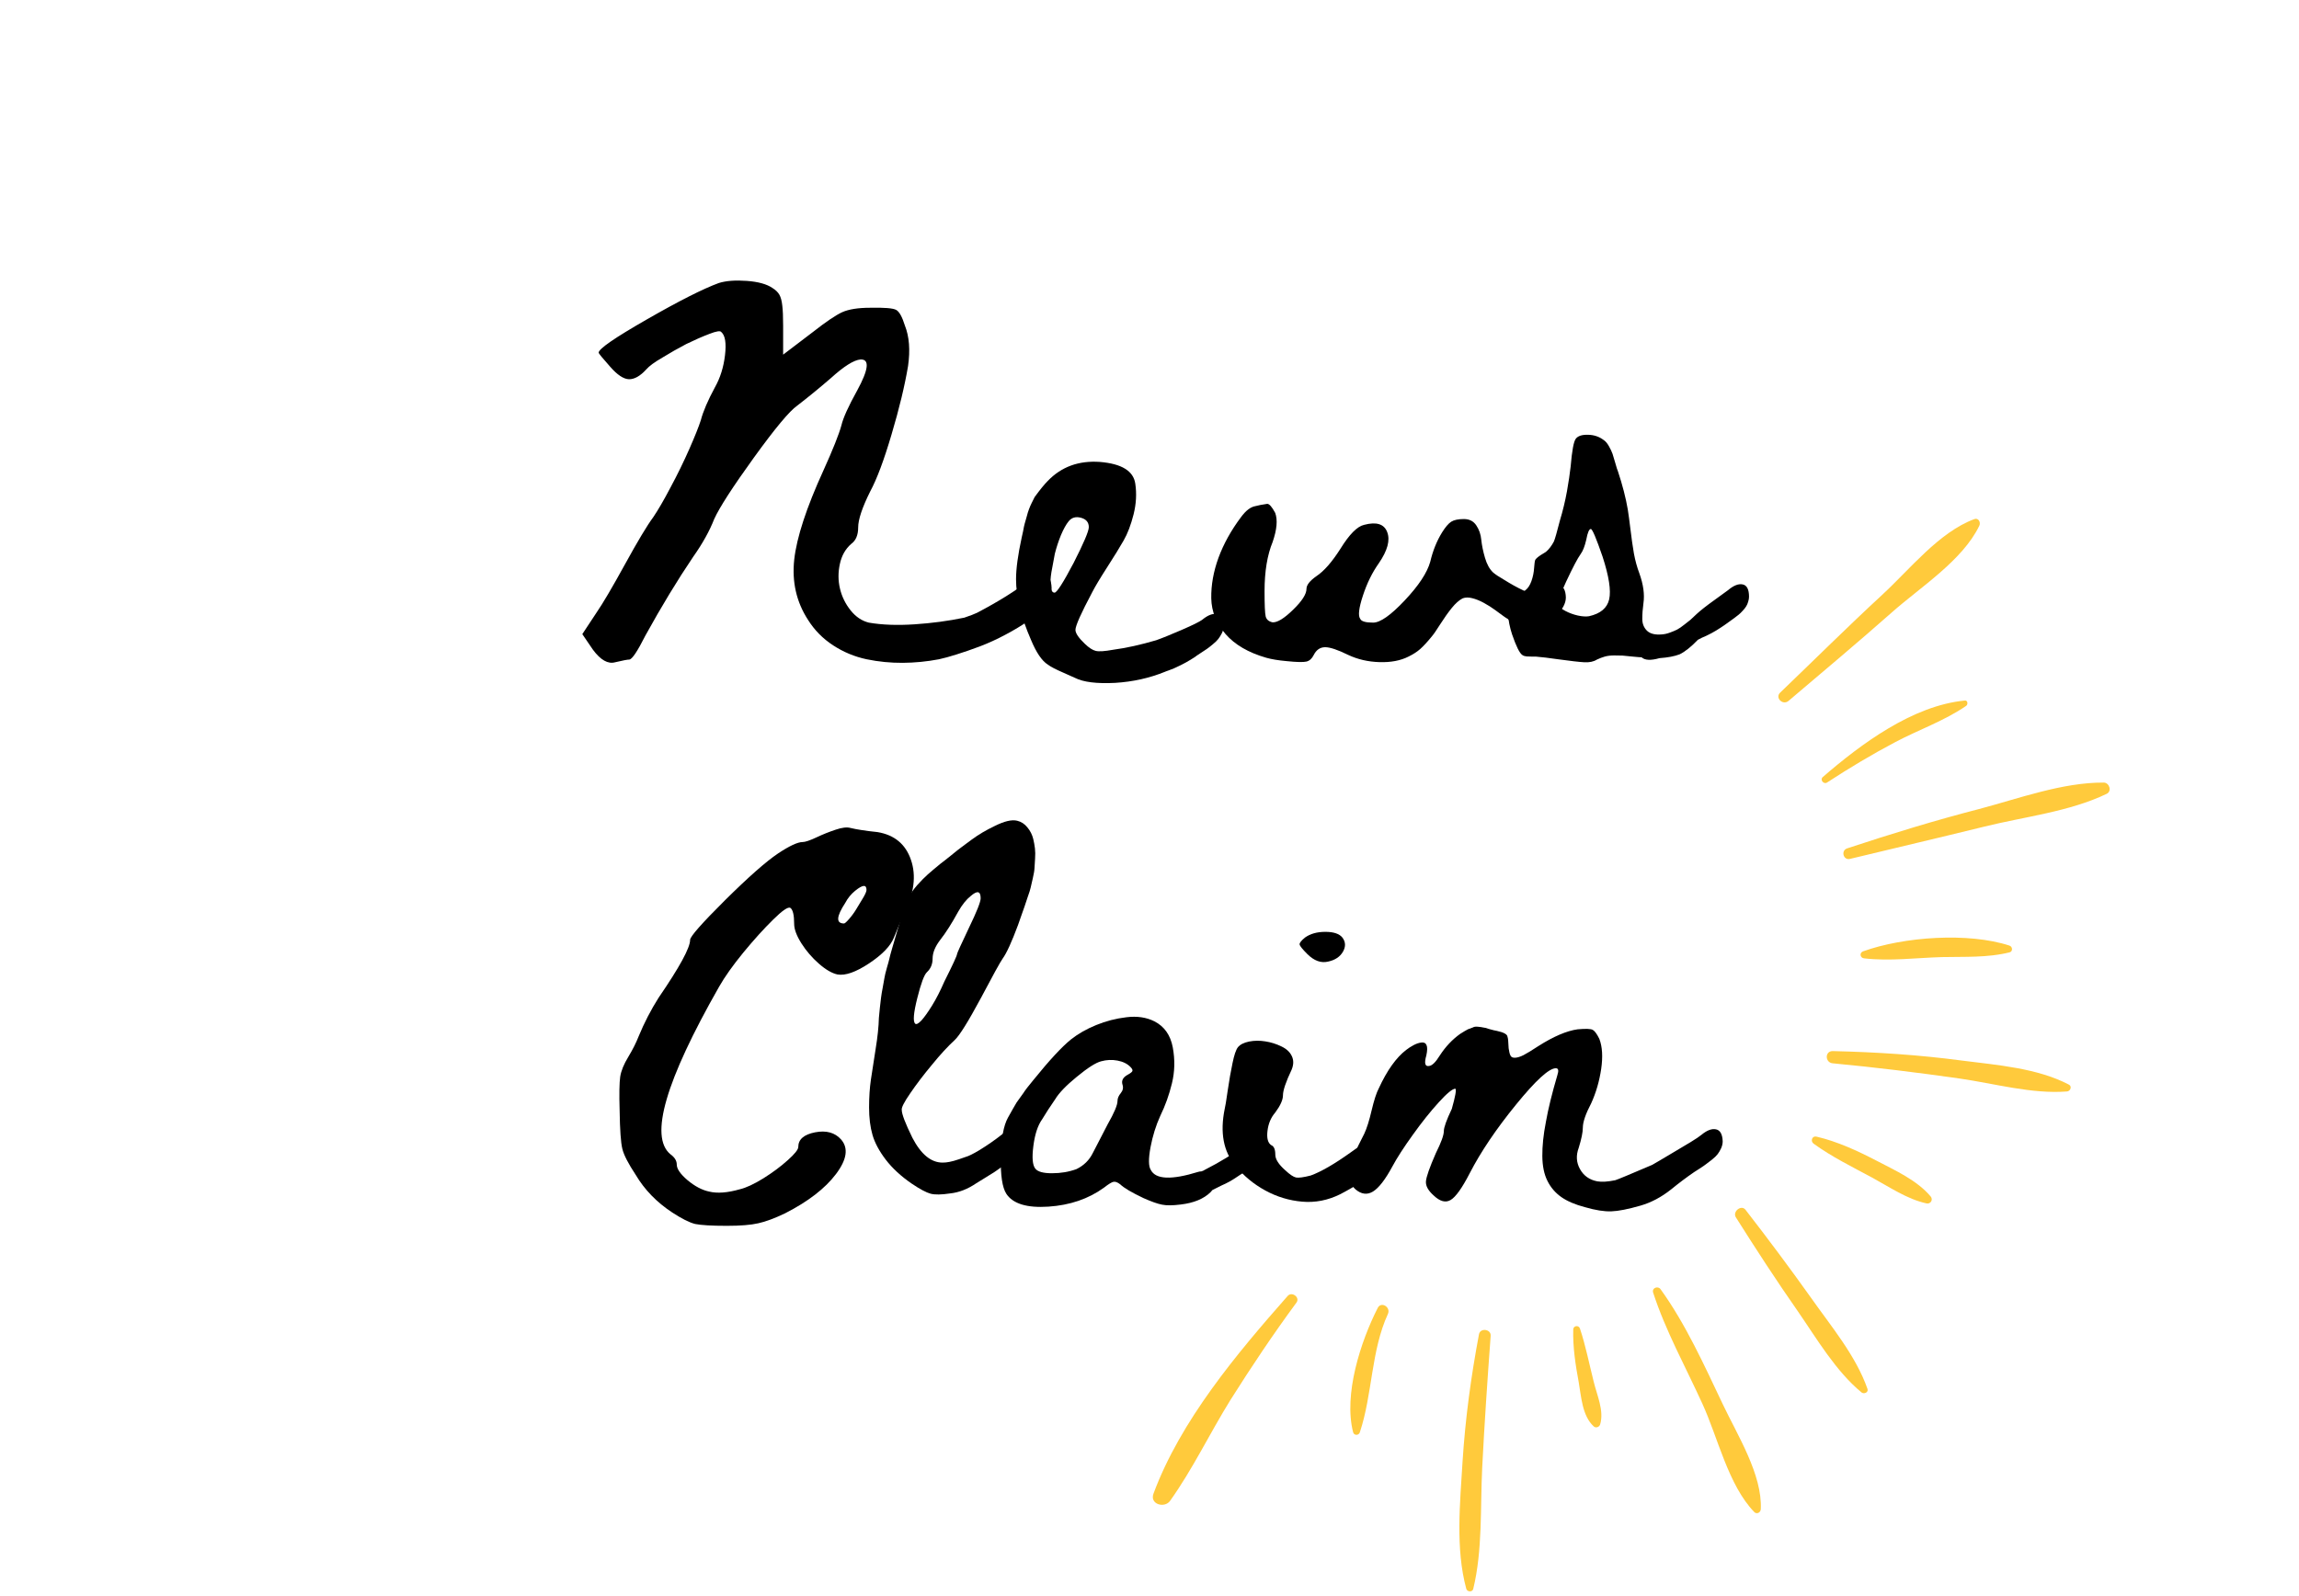 <?xml version="1.0" encoding="UTF-8"?>
<svg xmlns="http://www.w3.org/2000/svg" xmlns:xlink="http://www.w3.org/1999/xlink" width="337" zoomAndPan="magnify" viewBox="0 0 252.75 175.5" height="234" preserveAspectRatio="xMidYMid meet" version="1.0">
  <defs>
    <g></g>
    <clipPath id="1398ca4c1b">
      <path d="M 160 146 L 164 146 L 164 174.941 L 160 174.941 Z M 160 146 " clip-rule="nonzero"></path>
    </clipPath>
  </defs>
  <path fill="#ffca3c" d="M 142.527 143.25 C 139.984 146.703 137.578 150.297 135.281 153.941 C 133.012 157.59 131.125 161.562 128.637 165.047 C 128.035 165.895 126.395 165.43 126.805 164.277 C 129.785 156.219 135.965 148.871 141.57 142.508 C 142.035 141.988 142.965 142.676 142.527 143.25 Z M 142.527 143.25 " fill-opacity="1" fill-rule="nonzero"></path>
  <path fill="#ffca3c" d="M 152.59 144.484 C 150.73 148.516 150.895 153.312 149.5 157.508 C 149.391 157.863 148.871 157.891 148.762 157.508 C 147.695 153.367 149.582 147.527 151.469 143.824 C 151.852 143.086 152.918 143.742 152.59 144.484 Z M 152.59 144.484 " fill-opacity="1" fill-rule="nonzero"></path>
  <g clip-path="url(#1398ca4c1b)">
    <path fill="#ffca3c" d="M 163.883 146.895 C 163.527 151.723 163.199 156.547 162.953 161.371 C 162.734 165.758 163.008 170.445 161.969 174.723 C 161.887 175.105 161.312 175.078 161.203 174.723 C 160 170.309 160.52 165.238 160.793 160.715 C 161.094 156 161.723 151.363 162.598 146.73 C 162.734 145.992 163.938 146.156 163.883 146.895 Z M 163.883 146.895 " fill-opacity="1" fill-rule="nonzero"></path>
  </g>
  <path fill="#ffca3c" d="M 191.91 133.051 C 194.371 136.23 196.75 139.41 199.074 142.676 C 201.289 145.828 204.023 149.062 205.309 152.734 C 205.445 153.121 204.926 153.34 204.652 153.121 C 201.809 150.762 199.758 147.254 197.68 144.238 C 195.301 140.836 193.059 137.383 190.844 133.875 C 190.434 133.242 191.445 132.422 191.91 133.051 Z M 191.91 133.051 " fill-opacity="1" fill-rule="nonzero"></path>
  <path fill="#ffca3c" d="M 201.48 115.586 C 206.238 115.695 210.969 116 215.699 116.629 C 219.555 117.121 223.957 117.453 227.43 119.262 C 227.84 119.453 227.621 120 227.238 120.027 C 223.383 120.328 219.254 119.152 215.426 118.602 C 210.805 117.945 206.129 117.367 201.48 116.93 C 200.633 116.848 200.605 115.586 201.48 115.586 Z M 201.48 115.586 " fill-opacity="1" fill-rule="nonzero"></path>
  <path fill="#ffca3c" d="M 203.066 93.297 C 207.879 91.707 212.691 90.227 217.586 88.965 C 221.934 87.816 226.746 86.031 231.285 86.059 C 231.887 86.059 232.215 86.992 231.613 87.293 C 227.512 89.27 222.508 89.816 218.105 90.914 C 213.211 92.117 208.289 93.27 203.395 94.449 C 202.656 94.641 202.355 93.543 203.066 93.297 Z M 203.066 93.297 " fill-opacity="1" fill-rule="nonzero"></path>
  <path fill="#ffca3c" d="M 195.711 76.164 C 199.457 72.57 203.121 68.926 206.922 65.414 C 209.93 62.648 213.184 58.508 217.066 57.082 C 217.504 56.918 217.777 57.438 217.613 57.793 C 215.781 61.633 211.078 64.594 207.934 67.391 C 204.215 70.68 200.414 73.859 196.641 77.066 C 196.012 77.617 195.109 76.738 195.711 76.164 Z M 195.711 76.164 " fill-opacity="1" fill-rule="nonzero"></path>
  <path fill="#ffca3c" d="M 200.387 85.457 C 204.598 81.809 210.285 77.59 216 77.039 C 216.328 76.984 216.383 77.453 216.164 77.617 C 213.785 79.262 210.941 80.246 208.398 81.59 C 205.801 82.961 203.285 84.469 200.852 86.059 C 200.496 86.277 200.059 85.758 200.387 85.457 Z M 200.387 85.457 " fill-opacity="1" fill-rule="nonzero"></path>
  <path fill="#ffca3c" d="M 204.816 104.621 C 209.301 103.004 216.41 102.508 220.922 103.988 C 221.277 104.102 221.305 104.648 220.922 104.73 C 218.516 105.332 215.973 105.195 213.484 105.25 C 210.641 105.332 207.77 105.719 204.926 105.387 C 204.488 105.332 204.406 104.785 204.816 104.621 Z M 204.816 104.621 " fill-opacity="1" fill-rule="nonzero"></path>
  <path fill="#ffca3c" d="M 199.703 124.992 C 202.027 125.539 204.215 126.555 206.32 127.648 C 208.371 128.719 210.75 129.789 212.254 131.57 C 212.555 131.926 212.254 132.422 211.816 132.34 C 209.656 131.871 207.715 130.527 205.801 129.488 C 203.613 128.309 201.371 127.211 199.375 125.758 C 199.02 125.484 199.211 124.883 199.703 124.992 Z M 199.703 124.992 " fill-opacity="1" fill-rule="nonzero"></path>
  <path fill="#ffca3c" d="M 182.559 141.77 C 185.348 145.637 187.371 150.16 189.422 154.465 C 191.008 157.809 193.77 162.195 193.578 165.977 C 193.551 166.336 193.141 166.555 192.867 166.281 C 189.996 163.32 188.848 158.027 187.152 154.352 C 185.32 150.324 183.105 146.348 181.738 142.125 C 181.602 141.605 182.285 141.387 182.559 141.77 Z M 182.559 141.77 " fill-opacity="1" fill-rule="nonzero"></path>
  <path fill="#ffca3c" d="M 173.699 146.102 C 174.328 147.992 174.711 149.969 175.203 151.914 C 175.559 153.422 176.379 155.121 175.914 156.656 C 175.805 156.957 175.422 157.066 175.203 156.848 C 173.945 155.695 173.836 153.559 173.562 151.996 C 173.207 150.078 172.906 148.129 172.961 146.184 C 172.988 145.773 173.562 145.691 173.699 146.102 Z M 173.699 146.102 " fill-opacity="1" fill-rule="nonzero"></path>
  <g fill="#000000" fill-opacity="1">
    <g transform="translate(62.222, 72.828)">
      <g>
        <path d="M 50.844 -8.969 C 51.508 -9.52 52.094 -9.742 52.594 -9.641 C 53.094 -9.547 53.359 -9.055 53.391 -8.172 C 53.391 -7.555 53.16 -6.93 52.703 -6.297 C 52.242 -5.672 51.629 -5.094 50.859 -4.562 C 50.086 -4.031 49.238 -3.52 48.312 -3.031 C 47.395 -2.539 46.461 -2.113 45.516 -1.75 C 44.566 -1.395 43.707 -1.098 42.938 -0.859 C 42.176 -0.617 41.531 -0.441 41 -0.328 C 39.688 -0.078 38.363 0.051 37.031 0.062 C 35.707 0.07 34.383 -0.055 33.062 -0.328 C 31.738 -0.609 30.508 -1.117 29.375 -1.859 C 28.238 -2.598 27.312 -3.539 26.594 -4.688 C 25.332 -6.645 24.832 -8.844 25.094 -11.281 C 25.363 -13.727 26.438 -17.004 28.312 -21.109 C 29.344 -23.391 30 -25.035 30.281 -26.047 C 30.469 -26.859 31.039 -28.129 32 -29.859 C 33.281 -32.203 33.406 -33.348 32.375 -33.297 C 31.645 -33.234 30.555 -32.547 29.109 -31.234 C 27.879 -30.172 26.648 -29.164 25.422 -28.219 C 24.578 -27.633 22.988 -25.727 20.656 -22.5 C 18.332 -19.281 16.879 -17.031 16.297 -15.75 C 15.785 -14.438 15.016 -13.051 13.984 -11.594 C 12.254 -9.031 10.508 -6.156 8.75 -2.969 C 7.852 -1.188 7.254 -0.297 6.953 -0.297 C 6.754 -0.297 6.238 -0.195 5.406 0 C 4.625 0.219 3.812 -0.238 2.969 -1.375 L 1.797 -3.094 L 3.344 -5.438 C 4.039 -6.445 5.086 -8.223 6.484 -10.766 C 7.879 -13.305 8.914 -15.035 9.594 -15.953 C 10.125 -16.734 10.766 -17.836 11.516 -19.266 C 12.266 -20.66 12.945 -22.055 13.562 -23.453 C 14.176 -24.848 14.598 -25.906 14.828 -26.625 C 15.078 -27.582 15.594 -28.785 16.375 -30.234 C 16.957 -31.266 17.328 -32.441 17.484 -33.766 C 17.641 -35.098 17.504 -35.945 17.078 -36.312 C 16.973 -36.477 16.535 -36.41 15.766 -36.109 C 14.992 -35.816 14.148 -35.445 13.234 -35 C 12.336 -34.531 11.457 -34.031 10.594 -33.5 C 9.727 -33 9.141 -32.566 8.828 -32.203 C 8.16 -31.473 7.523 -31.113 6.922 -31.125 C 6.328 -31.145 5.641 -31.602 4.859 -32.5 C 4.016 -33.445 3.594 -33.961 3.594 -34.047 C 3.594 -34.461 5.359 -35.68 8.891 -37.703 C 12.43 -39.734 15.066 -41.066 16.797 -41.703 C 17.598 -41.953 18.629 -42.031 19.891 -41.938 C 21.148 -41.844 22.086 -41.582 22.703 -41.156 C 23.055 -40.938 23.312 -40.688 23.469 -40.406 C 23.625 -40.125 23.727 -39.734 23.781 -39.234 C 23.844 -38.734 23.875 -37.992 23.875 -37.016 L 23.875 -33.828 L 27.141 -36.312 C 28.586 -37.445 29.664 -38.176 30.375 -38.5 C 31.094 -38.82 32.117 -38.984 33.453 -38.984 C 35.016 -39.016 35.961 -38.938 36.297 -38.75 C 36.641 -38.57 36.961 -37.992 37.266 -37.016 C 37.742 -35.816 37.859 -34.336 37.609 -32.578 C 37.242 -30.398 36.641 -27.895 35.797 -25.062 C 34.961 -22.227 34.18 -20.141 33.453 -18.797 C 32.566 -17.016 32.125 -15.691 32.125 -14.828 C 32.125 -13.984 31.867 -13.379 31.359 -13.016 C 30.723 -12.461 30.305 -11.723 30.109 -10.797 C 29.91 -9.879 29.914 -8.977 30.125 -8.094 C 30.332 -7.219 30.723 -6.422 31.297 -5.703 C 31.867 -4.992 32.535 -4.547 33.297 -4.359 C 34.742 -4.109 36.414 -4.047 38.312 -4.172 C 40.207 -4.297 42.035 -4.539 43.797 -4.906 C 44.441 -5.125 44.906 -5.301 45.188 -5.438 C 47.582 -6.695 49.469 -7.875 50.844 -8.969 Z M 50.844 -8.969 "></path>
      </g>
    </g>
  </g>
  <g fill="#000000" fill-opacity="1">
    <g transform="translate(112.5, 72.828)">
      <g>
        <path d="M 19.688 -4.688 C 20.301 -5.188 20.836 -5.391 21.297 -5.297 C 21.754 -5.203 21.984 -4.766 21.984 -3.984 C 22.016 -3.723 21.969 -3.469 21.844 -3.219 C 21.719 -2.969 21.582 -2.75 21.438 -2.562 C 21.301 -2.383 21.098 -2.188 20.828 -1.969 C 20.566 -1.75 20.352 -1.582 20.188 -1.469 C 20.02 -1.352 19.773 -1.191 19.453 -0.984 C 19.129 -0.773 18.941 -0.645 18.891 -0.594 C 18.211 -0.145 17.523 0.234 16.828 0.547 C 16.773 0.578 16.695 0.613 16.594 0.656 C 16.5 0.695 16.395 0.738 16.281 0.781 C 16.176 0.82 16.066 0.863 15.953 0.906 C 15.836 0.945 15.75 0.977 15.688 1 L 15.578 1.047 C 13.867 1.742 12.039 2.148 10.094 2.266 C 8.082 2.367 6.613 2.188 5.688 1.719 C 5.582 1.664 5.141 1.469 4.359 1.125 C 3.578 0.789 3.02 0.5 2.688 0.25 C 2.039 -0.164 1.426 -1.07 0.844 -2.469 C -0.25 -4.977 -0.797 -7.195 -0.797 -9.125 C -0.797 -10.301 -0.586 -11.836 -0.172 -13.734 C -0.141 -13.848 -0.086 -14.082 -0.016 -14.438 C 0.047 -14.801 0.102 -15.07 0.156 -15.25 C 0.219 -15.438 0.289 -15.691 0.375 -16.016 C 0.457 -16.336 0.539 -16.609 0.625 -16.828 C 0.707 -17.055 0.805 -17.285 0.922 -17.516 C 1.035 -17.754 1.145 -17.973 1.25 -18.172 C 1.844 -18.984 2.32 -19.57 2.688 -19.938 C 4.188 -21.5 6.098 -22.195 8.422 -22.031 C 10.816 -21.832 12.113 -21.035 12.312 -19.641 C 12.477 -18.547 12.414 -17.422 12.125 -16.266 C 11.832 -15.109 11.469 -14.148 11.031 -13.391 C 10.602 -12.641 10.004 -11.664 9.234 -10.469 C 8.461 -9.27 7.91 -8.348 7.578 -7.703 C 6.348 -5.391 5.734 -4.008 5.734 -3.562 C 5.734 -3.195 6.082 -2.68 6.781 -2.016 C 7.227 -1.586 7.625 -1.332 7.969 -1.25 C 8.32 -1.164 8.957 -1.207 9.875 -1.375 C 11.332 -1.57 12.91 -1.922 14.609 -2.422 C 15.254 -2.648 16.191 -3.031 17.422 -3.562 C 18.648 -4.094 19.406 -4.469 19.688 -4.688 Z M 3.438 -7.656 C 3.688 -7.656 4.383 -8.742 5.531 -10.922 C 6.645 -13.109 7.203 -14.422 7.203 -14.859 C 7.203 -15.391 6.914 -15.734 6.344 -15.891 C 5.77 -16.047 5.316 -15.914 4.984 -15.5 C 4.703 -15.156 4.422 -14.648 4.141 -13.984 C 3.867 -13.316 3.645 -12.633 3.469 -11.938 C 3.332 -11.238 3.207 -10.566 3.094 -9.922 C 2.988 -9.285 2.961 -8.75 3.016 -8.312 C 3.066 -7.875 3.207 -7.656 3.438 -7.656 Z M 3.438 -7.656 "></path>
      </g>
    </g>
  </g>
  <g fill="#000000" fill-opacity="1">
    <g transform="translate(131.368, 72.828)">
      <g>
        <path d="M 38.438 -7.828 C 39.051 -8.328 39.586 -8.535 40.047 -8.453 C 40.516 -8.367 40.758 -7.926 40.781 -7.125 C 40.781 -6.477 40.414 -5.797 39.688 -5.078 C 38.969 -4.367 38.258 -3.891 37.562 -3.641 C 37.113 -3.473 36.625 -3.488 36.094 -3.688 C 35.562 -3.883 35.145 -4.109 34.844 -4.359 L 34.375 -4.781 C 34.352 -4.781 34.207 -4.875 33.938 -5.062 C 33.676 -5.258 33.363 -5.488 33 -5.75 C 32.633 -6.02 32.223 -6.281 31.766 -6.531 C 31.305 -6.781 30.879 -6.953 30.484 -7.047 C 30.098 -7.148 29.75 -7.145 29.438 -7.031 C 29.051 -6.832 28.656 -6.484 28.25 -5.984 C 27.844 -5.484 27.422 -4.891 26.984 -4.203 C 26.555 -3.523 26.242 -3.07 26.047 -2.844 C 25.547 -2.227 25.117 -1.766 24.766 -1.453 C 24.422 -1.148 23.992 -0.875 23.484 -0.625 C 22.598 -0.176 21.531 0.023 20.281 -0.016 C 19.039 -0.055 17.906 -0.316 16.875 -0.797 C 15.695 -1.379 14.836 -1.664 14.297 -1.656 C 13.754 -1.645 13.344 -1.359 13.062 -0.797 C 12.863 -0.398 12.598 -0.16 12.266 -0.078 C 11.93 0.004 11.207 -0.008 10.094 -0.125 C 9.164 -0.207 8.41 -0.332 7.828 -0.5 C 5.879 -1.062 4.395 -1.926 3.375 -3.094 C 2.352 -4.27 1.828 -5.582 1.797 -7.031 C 1.773 -8.488 2.039 -9.977 2.594 -11.5 C 3.156 -13.02 3.977 -14.504 5.062 -15.953 C 5.594 -16.68 6.125 -17.086 6.656 -17.172 C 6.906 -17.223 7.086 -17.266 7.203 -17.297 C 7.398 -17.328 7.648 -17.367 7.953 -17.422 C 8.18 -17.422 8.473 -17.086 8.828 -16.422 C 9.109 -15.66 9.016 -14.598 8.547 -13.234 C 7.953 -11.785 7.656 -9.984 7.656 -7.828 C 7.656 -6.316 7.695 -5.383 7.781 -5.031 C 7.875 -4.688 8.129 -4.473 8.547 -4.391 C 9.078 -4.367 9.828 -4.832 10.797 -5.781 C 11.773 -6.727 12.266 -7.492 12.266 -8.078 C 12.266 -8.492 12.629 -8.957 13.359 -9.469 C 14.191 -10.02 15.07 -11.023 16 -12.484 C 16.977 -14.066 17.844 -14.941 18.594 -15.109 C 19.957 -15.473 20.805 -15.207 21.141 -14.312 C 21.484 -13.426 21.176 -12.285 20.219 -10.891 C 19.5 -9.879 18.914 -8.691 18.469 -7.328 C 18.02 -5.961 17.922 -5.113 18.172 -4.781 C 18.285 -4.5 18.758 -4.359 19.594 -4.359 C 20.375 -4.359 21.531 -5.172 23.062 -6.797 C 24.602 -8.43 25.539 -9.852 25.875 -11.062 C 26.156 -12.258 26.586 -13.332 27.172 -14.281 C 27.535 -14.863 27.867 -15.254 28.172 -15.453 C 28.484 -15.648 28.945 -15.75 29.562 -15.75 C 30.176 -15.75 30.633 -15.516 30.938 -15.047 C 31.25 -14.586 31.43 -14.055 31.484 -13.453 C 31.547 -12.859 31.68 -12.203 31.891 -11.484 C 32.098 -10.773 32.395 -10.238 32.781 -9.875 C 33.039 -9.656 33.43 -9.395 33.953 -9.094 C 35.523 -8.113 36.754 -7.539 37.641 -7.375 C 37.641 -7.375 37.656 -7.375 37.688 -7.375 C 38.051 -7.562 38.301 -7.711 38.438 -7.828 Z M 38.438 -7.828 "></path>
      </g>
    </g>
  </g>
  <g fill="#000000" fill-opacity="1">
    <g transform="translate(168.411, 72.828)">
      <g>
        <path d="M 21.562 -7.922 C 22.176 -8.441 22.711 -8.656 23.172 -8.562 C 23.641 -8.469 23.875 -8.016 23.875 -7.203 C 23.875 -7.035 23.844 -6.852 23.781 -6.656 C 23.727 -6.457 23.648 -6.281 23.547 -6.125 C 23.453 -5.977 23.328 -5.82 23.172 -5.656 C 23.023 -5.488 22.875 -5.344 22.719 -5.219 C 22.562 -5.094 22.383 -4.957 22.188 -4.812 C 22 -4.676 21.832 -4.555 21.688 -4.453 C 21.551 -4.359 21.383 -4.238 21.188 -4.094 C 20.988 -3.957 20.848 -3.863 20.766 -3.812 C 20.098 -3.363 19.398 -2.988 18.672 -2.688 C 18.617 -2.656 18.477 -2.582 18.25 -2.469 C 17.5 -1.688 16.832 -1.156 16.25 -0.875 C 15.688 -0.656 14.945 -0.516 14.031 -0.453 C 13.082 -0.18 12.426 -0.211 12.062 -0.547 C 11.945 -0.547 11.617 -0.57 11.078 -0.625 C 10.535 -0.688 10.164 -0.723 9.969 -0.734 C 9.77 -0.742 9.469 -0.75 9.062 -0.75 C 8.656 -0.75 8.305 -0.707 8.016 -0.625 C 7.723 -0.539 7.438 -0.43 7.156 -0.297 C 6.789 -0.066 6.328 0.031 5.766 0 C 5.211 -0.031 4.254 -0.141 2.891 -0.328 C 1.91 -0.473 1.086 -0.57 0.422 -0.625 C 0.273 -0.625 0.117 -0.625 -0.047 -0.625 C -0.211 -0.625 -0.391 -0.629 -0.578 -0.641 C -0.773 -0.66 -0.93 -0.711 -1.047 -0.797 C -1.348 -0.992 -1.723 -1.75 -2.172 -3.062 C -2.422 -3.812 -2.578 -4.594 -2.641 -5.406 C -2.691 -5.738 -2.691 -6.004 -2.641 -6.203 C -2.492 -6.898 -2.27 -7.332 -1.969 -7.5 C -1.852 -7.551 -1.641 -7.602 -1.328 -7.656 C -1.023 -7.719 -0.805 -7.816 -0.672 -7.953 C -0.422 -8.148 -0.211 -8.473 -0.047 -8.922 C 0.117 -9.391 0.219 -9.879 0.25 -10.391 C 0.281 -10.836 0.32 -11.129 0.375 -11.266 C 0.488 -11.43 0.703 -11.613 1.016 -11.812 C 1.336 -12.008 1.516 -12.117 1.547 -12.141 C 1.879 -12.422 2.172 -12.801 2.422 -13.281 C 2.535 -13.531 2.758 -14.312 3.094 -15.625 C 3.406 -16.656 3.66 -17.711 3.859 -18.797 C 4.047 -19.859 4.18 -20.77 4.266 -21.531 C 4.41 -23.258 4.598 -24.273 4.828 -24.578 C 5.066 -24.891 5.516 -25.035 6.172 -25.016 C 6.828 -25.004 7.395 -24.816 7.875 -24.453 C 8.094 -24.316 8.289 -24.086 8.469 -23.766 C 8.656 -23.441 8.789 -23.156 8.875 -22.906 C 8.957 -22.656 9.062 -22.305 9.188 -21.859 C 9.312 -21.41 9.406 -21.117 9.469 -20.984 C 9.969 -19.473 10.328 -18.078 10.547 -16.797 C 10.629 -16.285 10.727 -15.551 10.844 -14.594 C 10.957 -13.633 11.082 -12.758 11.219 -11.969 C 11.363 -11.188 11.562 -10.461 11.812 -9.797 C 12.258 -8.566 12.41 -7.461 12.266 -6.484 C 12.18 -5.867 12.141 -5.297 12.141 -4.766 C 12.141 -4.242 12.312 -3.812 12.656 -3.469 C 13.008 -3.133 13.551 -3 14.281 -3.062 C 14.582 -3.082 14.883 -3.148 15.188 -3.266 C 15.5 -3.379 15.758 -3.488 15.969 -3.594 C 16.188 -3.707 16.453 -3.891 16.766 -4.141 C 17.086 -4.391 17.305 -4.562 17.422 -4.656 C 17.535 -4.758 17.77 -4.977 18.125 -5.312 C 18.551 -5.707 19.203 -6.219 20.078 -6.844 C 20.953 -7.469 21.445 -7.828 21.562 -7.922 Z M 6.281 -5.062 C 7.539 -5.344 8.281 -5.961 8.5 -6.922 C 8.719 -7.891 8.477 -9.445 7.781 -11.594 C 7.082 -13.633 6.648 -14.656 6.484 -14.656 C 6.297 -14.656 6.129 -14.266 5.984 -13.484 C 5.816 -12.754 5.609 -12.223 5.359 -11.891 C 5.023 -11.422 4.492 -10.41 3.766 -8.859 C 3.047 -7.305 2.738 -6.445 2.844 -6.281 C 2.988 -6.082 3.27 -5.867 3.688 -5.641 C 4.102 -5.422 4.555 -5.254 5.047 -5.141 C 5.535 -5.035 5.945 -5.008 6.281 -5.062 Z M 6.281 -5.062 "></path>
      </g>
    </g>
  </g>
  <g fill="#000000" fill-opacity="1">
    <g transform="translate(64.653, 131.161)">
      <g>
        <path d="M 20.891 -37.312 C 22.148 -38.145 23.047 -38.562 23.578 -38.562 C 23.859 -38.562 24.359 -38.727 25.078 -39.062 C 25.805 -39.406 26.52 -39.691 27.219 -39.922 C 27.914 -40.16 28.461 -40.223 28.859 -40.109 C 29.555 -39.941 30.547 -39.789 31.828 -39.656 C 33.691 -39.344 34.914 -38.32 35.5 -36.594 C 36.094 -34.863 35.844 -32.91 34.75 -30.734 C 34.477 -30.117 34.102 -29.227 33.625 -28.062 C 33.258 -27.133 32.348 -26.188 30.891 -25.219 C 29.441 -24.258 28.285 -23.852 27.422 -24 C 26.805 -24.133 26.125 -24.531 25.375 -25.188 C 24.625 -25.844 23.984 -26.586 23.453 -27.422 C 22.922 -28.266 22.656 -28.977 22.656 -29.562 C 22.656 -30.539 22.516 -31.129 22.234 -31.328 C 21.984 -31.461 21.352 -31.031 20.344 -30.031 C 19.344 -29.051 18.254 -27.848 17.078 -26.422 C 15.91 -24.992 15.02 -23.738 14.406 -22.656 C 8.508 -12.301 6.723 -6.16 9.047 -4.234 C 9.516 -3.898 9.75 -3.52 9.75 -3.094 C 9.75 -2.625 10.145 -2.051 10.938 -1.375 C 11.738 -0.707 12.531 -0.289 13.312 -0.125 C 14.207 0.094 15.328 0.008 16.672 -0.375 C 17.367 -0.539 18.234 -0.941 19.266 -1.578 C 20.297 -2.223 21.191 -2.891 21.953 -3.578 C 22.723 -4.266 23.109 -4.75 23.109 -5.031 C 23.109 -5.863 23.723 -6.398 24.953 -6.641 C 26.18 -6.879 27.133 -6.617 27.812 -5.859 C 28.645 -4.91 28.457 -3.641 27.25 -2.047 C 26.051 -0.461 24.188 0.973 21.656 2.266 C 20.508 2.816 19.531 3.18 18.719 3.359 C 17.906 3.547 16.75 3.641 15.25 3.641 C 13.594 3.641 12.43 3.57 11.766 3.438 C 11.117 3.27 10.281 2.848 9.25 2.172 C 7.551 1.055 6.211 -0.32 5.234 -1.969 C 4.422 -3.195 3.93 -4.148 3.766 -4.828 C 3.598 -5.516 3.5 -6.922 3.469 -9.047 C 3.414 -10.859 3.438 -12.094 3.531 -12.75 C 3.633 -13.406 3.93 -14.133 4.422 -14.938 C 4.91 -15.75 5.289 -16.504 5.562 -17.203 C 6.176 -18.691 6.906 -20.102 7.75 -21.438 C 10.062 -24.812 11.219 -26.938 11.219 -27.812 C 11.219 -28.164 12.492 -29.613 15.047 -32.156 C 17.609 -34.695 19.555 -36.414 20.891 -37.312 Z M 30.281 -32.5 C 30.5 -32.883 30.609 -33.148 30.609 -33.297 C 30.609 -33.91 30.191 -33.879 29.359 -33.203 C 28.91 -32.836 28.547 -32.391 28.266 -31.859 C 27.285 -30.359 27.242 -29.609 28.141 -29.609 C 28.223 -29.609 28.41 -29.773 28.703 -30.109 C 28.992 -30.441 29.266 -30.816 29.516 -31.234 C 29.773 -31.648 30.031 -32.07 30.281 -32.5 Z M 30.281 -32.5 "></path>
      </g>
    </g>
  </g>
  <g fill="#000000" fill-opacity="1">
    <g transform="translate(95.624, 131.161)">
      <g>
        <path d="M 6.828 -14.062 C 5.898 -12.945 5.102 -11.898 4.438 -10.922 C 3.77 -9.953 3.461 -9.344 3.516 -9.094 C 3.516 -8.645 3.906 -7.625 4.688 -6.031 C 5.633 -4.219 6.738 -3.312 8 -3.312 C 8.25 -3.312 8.504 -3.336 8.766 -3.391 C 9.035 -3.441 9.375 -3.535 9.781 -3.672 C 10.188 -3.816 10.441 -3.906 10.547 -3.938 C 10.859 -4.02 11.363 -4.27 12.062 -4.688 C 12.926 -5.219 13.75 -5.789 14.531 -6.406 C 15.145 -6.938 15.68 -7.148 16.141 -7.047 C 16.598 -6.953 16.844 -6.516 16.875 -5.734 C 16.875 -5.484 16.812 -5.234 16.688 -4.984 C 16.562 -4.734 16.426 -4.516 16.281 -4.328 C 16.145 -4.148 15.941 -3.941 15.672 -3.703 C 15.41 -3.461 15.195 -3.285 15.031 -3.172 C 14.863 -3.066 14.625 -2.91 14.312 -2.703 C 14.008 -2.492 13.816 -2.359 13.734 -2.297 C 13.516 -2.16 13.18 -1.953 12.734 -1.672 C 12.285 -1.391 11.945 -1.18 11.719 -1.047 C 10.77 -0.398 9.805 -0.023 8.828 0.078 C 7.879 0.223 7.164 0.234 6.688 0.109 C 6.219 -0.016 5.523 -0.383 4.609 -1 C 3.43 -1.812 2.477 -2.691 1.75 -3.641 C 1.031 -4.586 0.547 -5.492 0.297 -6.359 C 0.047 -7.223 -0.078 -8.227 -0.078 -9.375 C -0.078 -10.52 -0.008 -11.547 0.125 -12.453 C 0.258 -13.359 0.43 -14.473 0.641 -15.797 C 0.859 -17.129 0.977 -18.27 1 -19.219 C 1.031 -19.582 1.066 -19.957 1.109 -20.344 C 1.148 -20.738 1.191 -21.098 1.234 -21.422 C 1.273 -21.742 1.336 -22.125 1.422 -22.562 C 1.504 -23.008 1.566 -23.359 1.609 -23.609 C 1.648 -23.867 1.738 -24.238 1.875 -24.719 C 2.02 -25.207 2.113 -25.551 2.156 -25.75 C 2.195 -25.945 2.297 -26.316 2.453 -26.859 C 2.609 -27.398 2.707 -27.738 2.75 -27.875 C 2.789 -28.02 2.898 -28.395 3.078 -29 C 3.254 -29.602 3.359 -29.957 3.391 -30.062 C 3.703 -31.094 3.969 -31.848 4.188 -32.328 C 4.438 -32.828 4.773 -33.32 5.203 -33.812 C 5.641 -34.301 6.031 -34.695 6.375 -35 C 6.727 -35.312 7.195 -35.707 7.781 -36.188 C 8.008 -36.352 8.395 -36.656 8.938 -37.094 C 9.477 -37.539 9.875 -37.852 10.125 -38.031 C 10.383 -38.219 10.727 -38.473 11.156 -38.797 C 11.594 -39.117 12.008 -39.395 12.406 -39.625 C 12.812 -39.863 13.254 -40.098 13.734 -40.328 C 14.797 -40.859 15.617 -41.051 16.203 -40.906 C 16.648 -40.801 17.023 -40.555 17.328 -40.172 C 17.641 -39.797 17.852 -39.375 17.969 -38.906 C 18.051 -38.57 18.113 -38.227 18.156 -37.875 C 18.195 -37.531 18.203 -37.156 18.172 -36.75 C 18.141 -36.344 18.117 -36 18.109 -35.719 C 18.098 -35.438 18.035 -35.055 17.922 -34.578 C 17.805 -34.109 17.727 -33.77 17.688 -33.562 C 17.645 -33.352 17.531 -32.988 17.344 -32.469 C 17.164 -31.957 17.055 -31.629 17.016 -31.484 C 16.973 -31.348 16.848 -30.992 16.641 -30.422 C 16.43 -29.848 16.316 -29.52 16.297 -29.438 C 15.598 -27.562 15.035 -26.332 14.609 -25.75 C 14.336 -25.363 13.531 -23.898 12.188 -21.359 C 10.82 -18.816 9.875 -17.297 9.344 -16.797 C 8.582 -16.098 7.742 -15.188 6.828 -14.062 Z M 6.281 -24.25 C 5.977 -23.969 5.625 -23.016 5.219 -21.391 C 4.812 -19.773 4.734 -18.844 4.984 -18.594 C 5.117 -18.477 5.348 -18.594 5.672 -18.938 C 5.992 -19.289 6.383 -19.836 6.844 -20.578 C 7.301 -21.316 7.754 -22.203 8.203 -23.234 C 9.129 -25.078 9.594 -26.082 9.594 -26.25 C 9.594 -26.332 10.023 -27.285 10.891 -29.109 C 11.754 -30.891 12.188 -31.977 12.188 -32.375 C 12.188 -33.176 11.82 -33.258 11.094 -32.625 C 10.625 -32.258 10.164 -31.688 9.719 -30.906 C 9.02 -29.625 8.363 -28.594 7.75 -27.812 C 7.188 -27.082 6.906 -26.395 6.906 -25.75 C 6.906 -25.133 6.695 -24.633 6.281 -24.25 Z M 6.281 -24.25 "></path>
      </g>
    </g>
  </g>
  <g fill="#000000" fill-opacity="1">
    <g transform="translate(109.842, 131.161)">
      <g>
        <path d="M 26.797 -5.109 C 27.328 -5.523 27.781 -5.695 28.156 -5.625 C 28.531 -5.562 28.719 -5.191 28.719 -4.516 C 28.719 -4.379 28.691 -4.234 28.641 -4.078 C 28.586 -3.93 28.523 -3.789 28.453 -3.656 C 28.379 -3.531 28.273 -3.398 28.141 -3.266 C 28.004 -3.129 27.879 -3.004 27.766 -2.891 C 27.648 -2.773 27.508 -2.656 27.344 -2.531 C 27.176 -2.406 27.035 -2.305 26.922 -2.234 C 26.816 -2.172 26.676 -2.082 26.5 -1.969 C 26.332 -1.852 26.207 -1.77 26.125 -1.719 C 25.594 -1.352 25.035 -1.047 24.453 -0.797 C 24.398 -0.766 24.066 -0.598 23.453 -0.297 L 23.234 -0.047 C 22.484 0.68 21.395 1.129 19.969 1.297 C 19.082 1.41 18.395 1.414 17.906 1.312 C 17.414 1.219 16.738 0.977 15.875 0.594 C 14.582 -0.02 13.727 -0.523 13.312 -0.922 C 13.031 -1.141 12.789 -1.234 12.594 -1.203 C 12.406 -1.18 12.047 -0.961 11.516 -0.547 C 9.816 0.68 7.785 1.375 5.422 1.531 C 3.066 1.688 1.523 1.219 0.797 0.125 C 0.348 -0.57 0.145 -1.926 0.188 -3.938 C 0.227 -5.945 0.488 -7.383 0.969 -8.25 C 1.383 -9 1.703 -9.555 1.922 -9.922 C 2.172 -10.285 2.41 -10.617 2.641 -10.922 C 2.859 -11.266 3.234 -11.754 3.766 -12.391 C 5.523 -14.566 6.91 -16.062 7.922 -16.875 C 8.703 -17.488 9.617 -18.008 10.672 -18.438 C 11.734 -18.875 12.844 -19.16 14 -19.297 C 15.164 -19.441 16.191 -19.289 17.078 -18.844 C 18.172 -18.281 18.844 -17.32 19.094 -15.969 C 19.344 -14.613 19.312 -13.301 19 -12.031 C 18.695 -10.77 18.27 -9.578 17.719 -8.453 C 17.238 -7.398 16.879 -6.242 16.641 -4.984 C 16.41 -3.723 16.422 -2.898 16.672 -2.516 C 17.203 -1.453 18.945 -1.379 21.906 -2.297 C 22.008 -2.328 22.117 -2.344 22.234 -2.344 C 22.398 -2.395 22.523 -2.453 22.609 -2.516 C 24.398 -3.43 25.797 -4.297 26.797 -5.109 Z M 14.156 -12.984 C 14.457 -13.148 14.625 -13.285 14.656 -13.391 C 14.688 -13.504 14.617 -13.645 14.453 -13.812 C 14.109 -14.176 13.629 -14.414 13.016 -14.531 C 12.41 -14.645 11.812 -14.617 11.219 -14.453 C 10.633 -14.305 9.75 -13.742 8.562 -12.766 C 7.375 -11.797 6.57 -10.961 6.156 -10.266 C 5.594 -9.453 5.117 -8.723 4.734 -8.078 C 4.254 -7.41 3.93 -6.43 3.766 -5.141 C 3.598 -3.859 3.672 -3.023 3.984 -2.641 C 4.254 -2.305 4.863 -2.141 5.812 -2.141 C 6.77 -2.141 7.664 -2.289 8.5 -2.594 C 9.312 -2.988 9.91 -3.578 10.297 -4.359 C 10.973 -5.672 11.52 -6.727 11.938 -7.531 C 12.656 -8.789 13.016 -9.645 13.016 -10.094 C 13.016 -10.375 13.133 -10.66 13.375 -10.953 C 13.613 -11.242 13.676 -11.555 13.562 -11.891 C 13.426 -12.336 13.625 -12.703 14.156 -12.984 Z M 14.156 -12.984 "></path>
      </g>
    </g>
  </g>
  <g fill="#000000" fill-opacity="1">
    <g transform="translate(136.018, 131.161)">
      <g>
        <path d="M 10.016 -25.422 C 9.223 -25.223 8.453 -25.5 7.703 -26.25 C 7.172 -26.781 6.891 -27.129 6.859 -27.297 C 6.836 -27.461 7.035 -27.719 7.453 -28.062 C 8.035 -28.477 8.781 -28.688 9.688 -28.688 C 10.602 -28.688 11.227 -28.477 11.562 -28.062 C 11.926 -27.582 11.945 -27.062 11.625 -26.5 C 11.301 -25.945 10.766 -25.586 10.016 -25.422 Z M 17.469 -5.359 C 17.656 -5.023 17.656 -4.703 17.469 -4.391 C 17.289 -4.086 16.785 -3.586 15.953 -2.891 C 14.641 -1.773 13.094 -0.754 11.312 0.172 C 9.969 0.836 8.578 1.109 7.141 0.984 C 5.703 0.859 4.348 0.445 3.078 -0.25 C 1.805 -0.945 0.711 -1.852 -0.203 -2.969 C -1.516 -4.531 -1.906 -6.613 -1.375 -9.219 C -1.32 -9.406 -1.211 -10.07 -1.047 -11.219 C -0.879 -12.363 -0.703 -13.375 -0.516 -14.25 C -0.336 -15.133 -0.141 -15.719 0.078 -16 C 0.328 -16.301 0.738 -16.508 1.312 -16.625 C 1.883 -16.738 2.477 -16.742 3.094 -16.641 C 3.707 -16.547 4.289 -16.363 4.844 -16.094 C 5.406 -15.832 5.789 -15.477 6 -15.031 C 6.219 -14.582 6.211 -14.082 5.984 -13.531 C 5.348 -12.188 5.031 -11.25 5.031 -10.719 C 5.031 -10.219 4.75 -9.586 4.188 -8.828 C 3.707 -8.273 3.422 -7.598 3.328 -6.797 C 3.234 -6.004 3.367 -5.484 3.734 -5.234 C 4.035 -5.117 4.188 -4.77 4.188 -4.188 C 4.188 -3.688 4.551 -3.113 5.281 -2.469 C 5.781 -2 6.176 -1.734 6.469 -1.672 C 6.758 -1.617 7.297 -1.691 8.078 -1.891 C 9.223 -2.305 10.691 -3.156 12.484 -4.438 C 13.898 -5.469 14.977 -6.051 15.719 -6.188 C 16.457 -6.332 17.039 -6.055 17.469 -5.359 Z M 17.469 -5.359 "></path>
      </g>
    </g>
  </g>
  <g fill="#000000" fill-opacity="1">
    <g transform="translate(149.985, 131.161)">
      <g>
        <path d="M 37.062 -6.359 C 37.676 -6.867 38.211 -7.07 38.672 -6.969 C 39.129 -6.875 39.375 -6.438 39.406 -5.656 C 39.406 -5.406 39.348 -5.148 39.234 -4.891 C 39.117 -4.641 38.992 -4.426 38.859 -4.25 C 38.723 -4.07 38.516 -3.867 38.234 -3.641 C 37.953 -3.422 37.734 -3.254 37.578 -3.141 C 37.43 -3.023 37.195 -2.863 36.875 -2.656 C 36.551 -2.445 36.348 -2.316 36.266 -2.266 C 35.398 -1.672 34.562 -1.039 33.75 -0.375 C 32.664 0.488 31.535 1.086 30.359 1.422 C 28.992 1.816 27.93 2.023 27.172 2.047 C 26.391 2.078 25.426 1.926 24.281 1.594 C 23.195 1.312 22.328 0.941 21.672 0.484 C 21.016 0.023 20.504 -0.566 20.141 -1.297 C 19.773 -2.023 19.586 -2.938 19.578 -4.031 C 19.566 -5.133 19.695 -6.383 19.969 -7.781 C 20.219 -9.207 20.641 -10.926 21.234 -12.938 C 21.398 -13.438 21.344 -13.688 21.062 -13.688 C 20.312 -13.688 18.848 -12.348 16.672 -9.672 C 14.492 -6.992 12.801 -4.484 11.594 -2.141 C 10.758 -0.516 10.062 0.461 9.5 0.797 C 8.945 1.129 8.32 0.961 7.625 0.297 C 7.031 -0.234 6.75 -0.742 6.781 -1.234 C 6.812 -1.723 7.176 -2.766 7.875 -4.359 C 8.457 -5.523 8.75 -6.332 8.75 -6.781 C 8.75 -7.176 9.039 -7.988 9.625 -9.219 C 10.02 -10.613 10.148 -11.352 10.016 -11.438 C 9.703 -11.438 9.094 -10.938 8.188 -9.938 C 7.281 -8.945 6.332 -7.758 5.344 -6.375 C 4.352 -5 3.602 -3.836 3.094 -2.891 C 2.312 -1.441 1.598 -0.52 0.953 -0.125 C 0.316 0.258 -0.32 0.176 -0.969 -0.375 C -1.582 -0.938 -1.816 -1.629 -1.672 -2.453 C -1.535 -3.273 -0.977 -4.617 0 -6.484 C 0.281 -7.078 0.551 -7.938 0.812 -9.062 C 1.082 -10.195 1.344 -11 1.594 -11.469 C 2.508 -13.457 3.516 -14.867 4.609 -15.703 C 4.859 -15.898 5.125 -16.07 5.406 -16.219 C 5.688 -16.375 5.973 -16.473 6.266 -16.516 C 6.555 -16.555 6.75 -16.461 6.844 -16.234 C 6.945 -16.016 6.941 -15.641 6.828 -15.109 C 6.578 -14.242 6.676 -13.852 7.125 -13.938 C 7.457 -13.969 7.848 -14.348 8.297 -15.078 C 8.93 -16.055 9.68 -16.852 10.547 -17.469 C 10.891 -17.688 11.172 -17.852 11.391 -17.969 C 11.672 -18.07 11.852 -18.141 11.938 -18.172 C 12.07 -18.254 12.266 -18.281 12.516 -18.25 C 12.766 -18.227 12.945 -18.203 13.062 -18.172 C 13.176 -18.172 13.398 -18.113 13.734 -18 C 14.098 -17.895 14.379 -17.828 14.578 -17.797 C 15.359 -17.629 15.75 -17.406 15.75 -17.125 C 15.801 -17.07 15.844 -16.656 15.875 -15.875 C 15.926 -15.508 15.992 -15.242 16.078 -15.078 C 16.16 -14.91 16.328 -14.832 16.578 -14.844 C 16.828 -14.852 17.133 -14.945 17.5 -15.125 C 17.863 -15.312 18.41 -15.645 19.141 -16.125 C 20.816 -17.188 22.254 -17.801 23.453 -17.969 C 24.348 -18.051 24.906 -18.031 25.125 -17.906 C 25.344 -17.781 25.582 -17.453 25.844 -16.922 C 26.176 -16.055 26.242 -14.953 26.047 -13.609 C 25.848 -12.266 25.484 -11.008 24.953 -9.844 C 24.336 -8.664 24.031 -7.77 24.031 -7.156 C 24.031 -6.656 23.879 -5.914 23.578 -4.938 C 23.266 -4.102 23.312 -3.32 23.719 -2.594 C 24.125 -1.863 24.758 -1.414 25.625 -1.25 C 26.125 -1.164 26.781 -1.207 27.594 -1.375 C 27.82 -1.438 29.176 -2 31.656 -3.062 C 31.656 -3.062 31.914 -3.211 32.438 -3.516 C 32.945 -3.828 33.5 -4.156 34.094 -4.5 C 34.695 -4.852 35.289 -5.207 35.875 -5.562 C 36.469 -5.926 36.863 -6.191 37.062 -6.359 Z M 37.062 -6.359 "></path>
      </g>
    </g>
  </g>
</svg>
